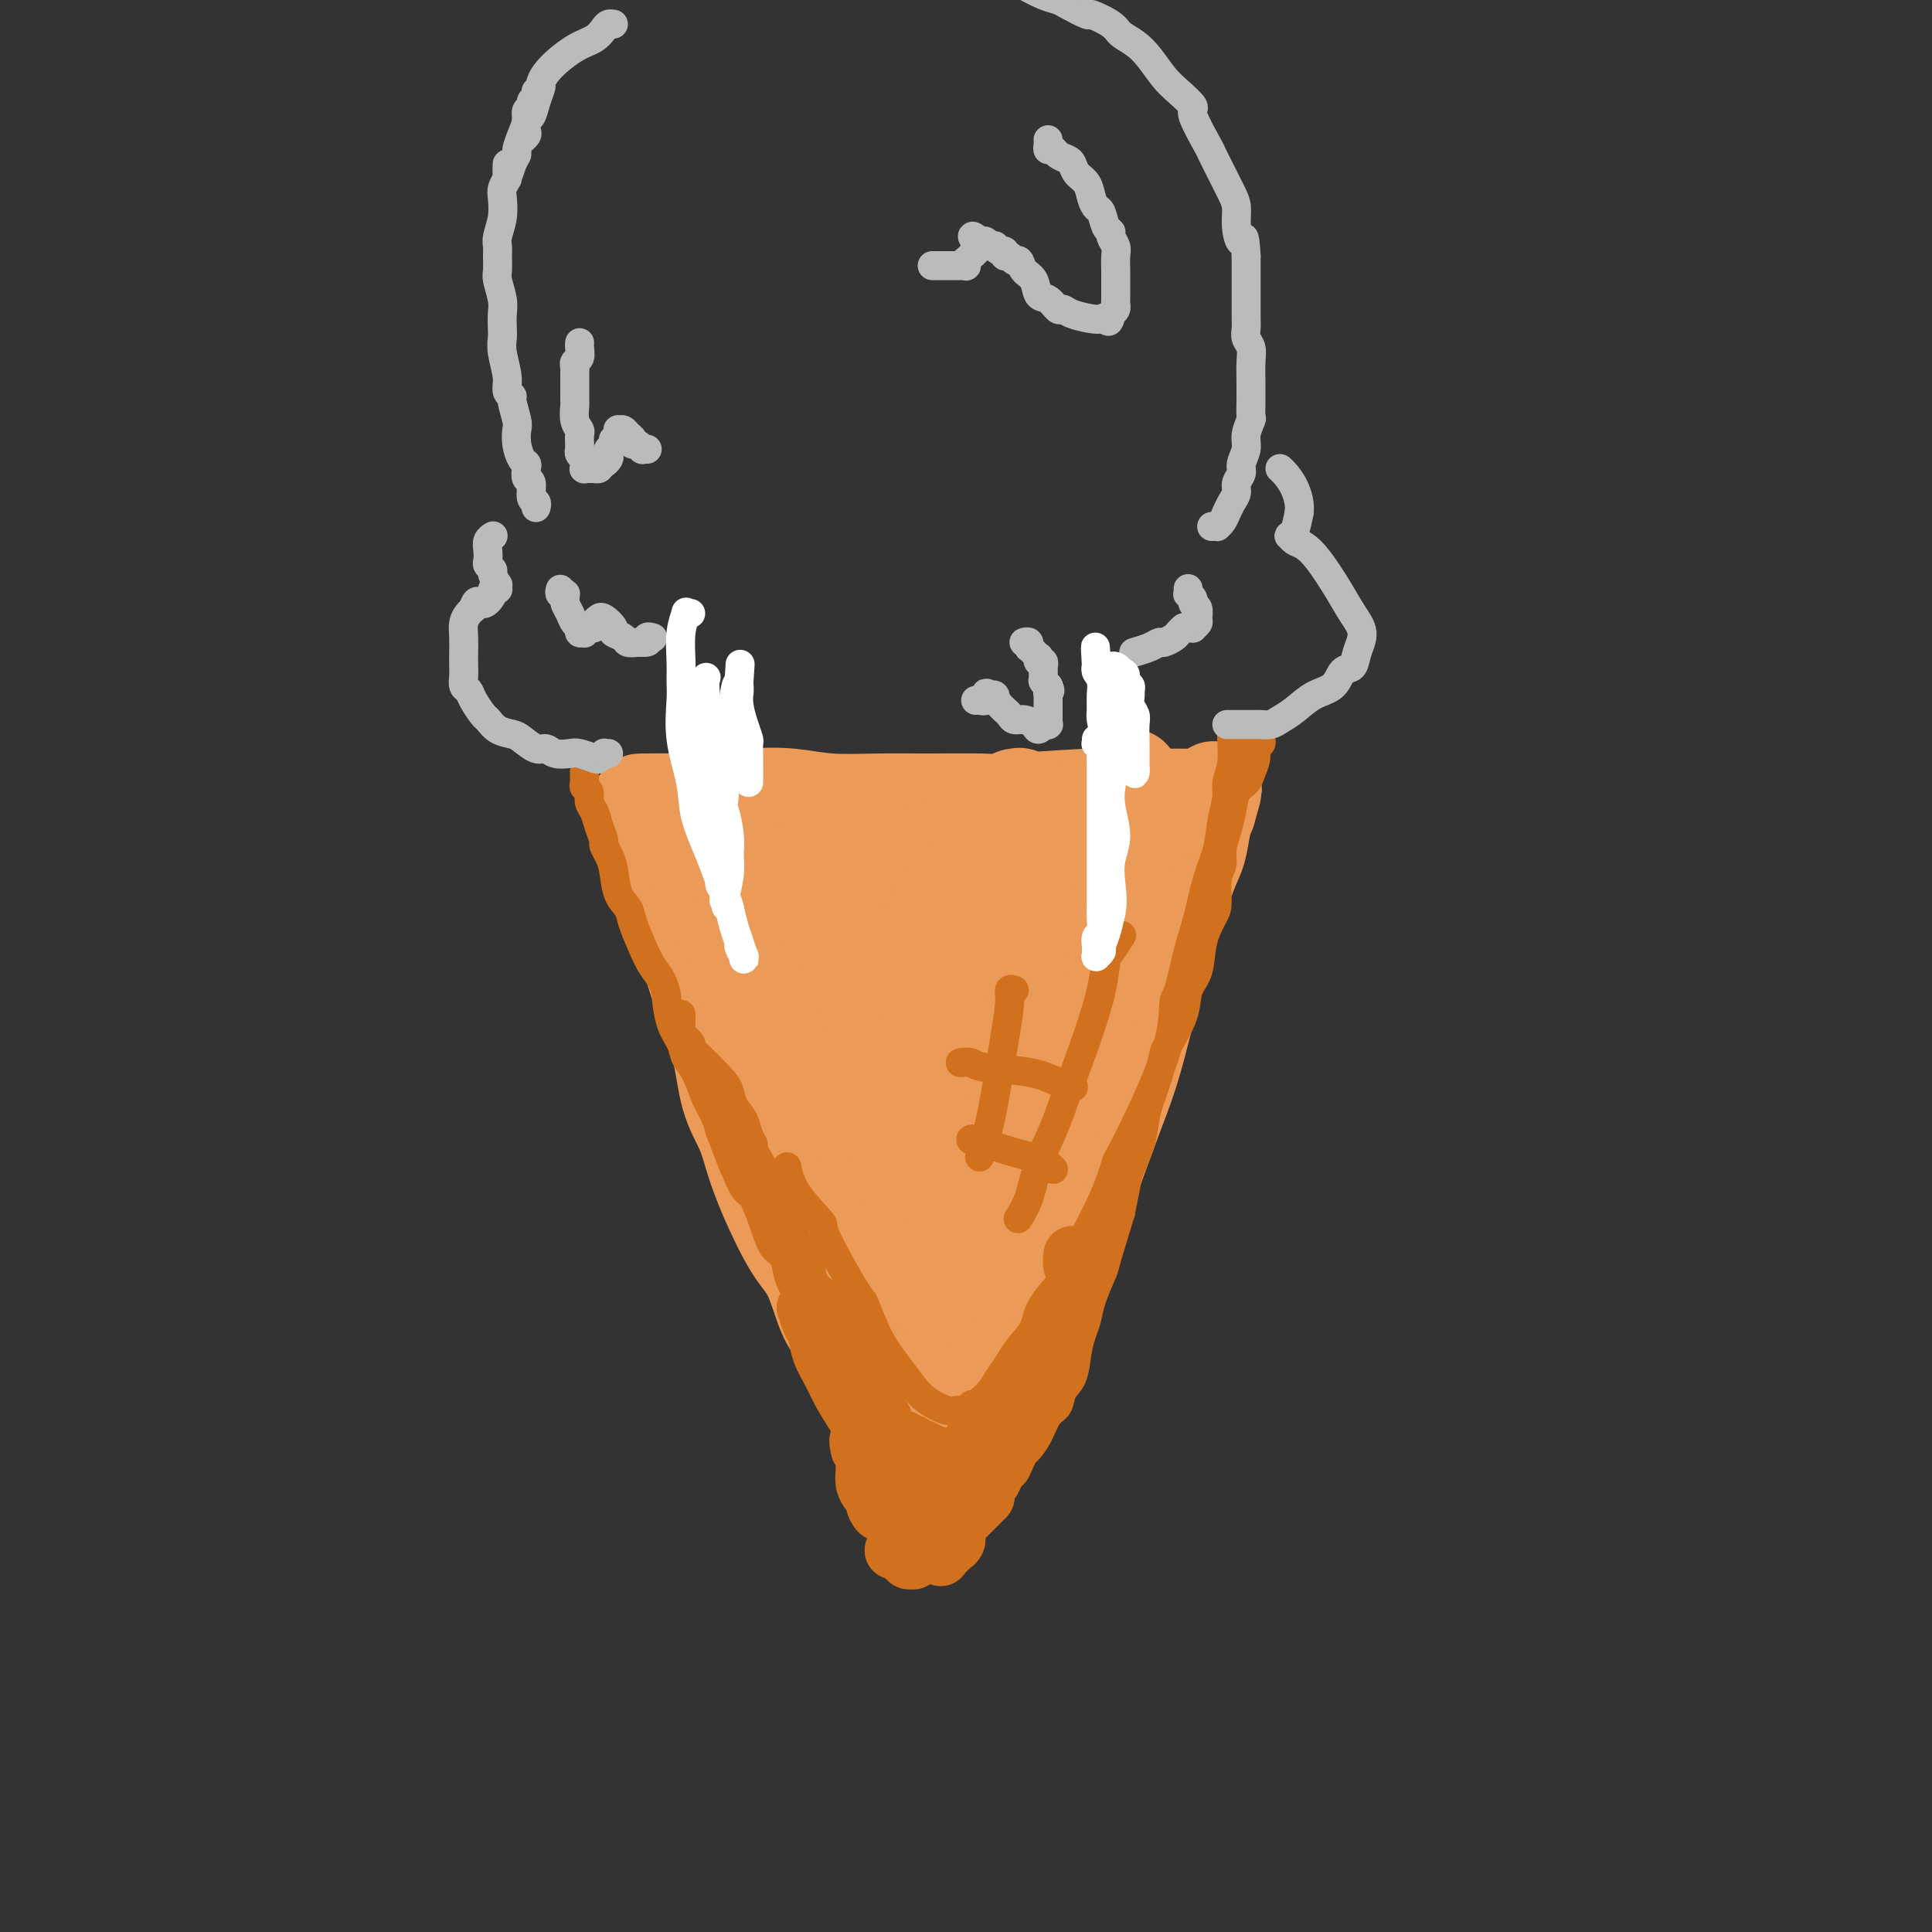 <svg viewBox='0 0 400 400' version='1.1' xmlns='http://www.w3.org/2000/svg' xmlns:xlink='http://www.w3.org/1999/xlink'><rect x="0" y="0" width="400" height="400" fill="#333333" stroke="none"/><g fill='none' stroke='rgb(236,154,87)' stroke-width='20' stroke-linecap='round' stroke-linejoin='round'><path d='M132,168c-0.068,0.070 -0.135,0.140 0,0c0.135,-0.140 0.474,-0.490 1,0c0.526,0.490 1.240,1.818 2,3c0.760,1.182 1.568,2.217 2,3c0.432,0.783 0.489,1.315 1,3c0.511,1.685 1.478,4.522 2,7c0.522,2.478 0.600,4.597 1,7c0.400,2.403 1.122,5.089 2,8c0.878,2.911 1.911,6.047 3,9c1.089,2.953 2.232,5.723 3,9c0.768,3.277 1.160,7.062 2,10c0.840,2.938 2.129,5.030 3,7c0.871,1.970 1.324,3.819 2,6c0.676,2.181 1.573,4.696 3,8c1.427,3.304 3.383,7.398 5,10c1.617,2.602 2.894,3.712 4,6c1.106,2.288 2.040,5.755 3,8c0.960,2.245 1.946,3.270 3,5c1.054,1.730 2.177,4.165 3,6c0.823,1.835 1.348,3.069 2,4c0.652,0.931 1.432,1.559 2,2c0.568,0.441 0.926,0.696 1,1c0.074,0.304 -0.134,0.659 0,1c0.134,0.341 0.609,0.669 1,1c0.391,0.331 0.697,0.666 1,1c0.303,0.334 0.602,0.667 1,1c0.398,0.333 0.894,0.667 1,1c0.106,0.333 -0.178,0.667 0,1c0.178,0.333 0.817,0.667 1,1c0.183,0.333 -0.091,0.667 0,1c0.091,0.333 0.545,0.667 1,1'/><path d='M188,299c4.520,8.067 1.320,2.735 0,1c-1.320,-1.735 -0.761,0.128 0,1c0.761,0.872 1.723,0.755 2,1c0.277,0.245 -0.132,0.854 0,1c0.132,0.146 0.805,-0.171 1,0c0.195,0.171 -0.087,0.830 0,1c0.087,0.170 0.544,-0.149 1,0c0.456,0.149 0.910,0.767 1,1c0.090,0.233 -0.184,0.080 0,0c0.184,-0.080 0.827,-0.088 1,0c0.173,0.088 -0.125,0.272 0,0c0.125,-0.272 0.672,-1.000 1,-1c0.328,0.000 0.437,0.730 2,-1c1.563,-1.730 4.581,-5.919 6,-8c1.419,-2.081 1.239,-2.055 2,-3c0.761,-0.945 2.463,-2.862 4,-6c1.537,-3.138 2.910,-7.499 4,-10c1.090,-2.501 1.897,-3.144 3,-5c1.103,-1.856 2.501,-4.925 4,-9c1.499,-4.075 3.100,-9.155 4,-12c0.900,-2.845 1.097,-3.454 2,-6c0.903,-2.546 2.510,-7.030 4,-11c1.490,-3.970 2.864,-7.426 4,-11c1.136,-3.574 2.034,-7.266 3,-11c0.966,-3.734 1.999,-7.511 3,-11c1.001,-3.489 1.970,-6.692 3,-10c1.030,-3.308 2.121,-6.722 3,-9c0.879,-2.278 1.544,-3.421 2,-5c0.456,-1.579 0.702,-3.594 1,-5c0.298,-1.406 0.649,-2.203 1,-3'/><path d='M250,168c2.474,-8.521 0.660,-2.823 0,-1c-0.660,1.823 -0.164,-0.230 0,-1c0.164,-0.770 -0.002,-0.259 0,0c0.002,0.259 0.172,0.266 0,0c-0.172,-0.266 -0.684,-0.803 -1,-1c-0.316,-0.197 -0.434,-0.052 -1,0c-0.566,0.052 -1.581,0.013 -3,0c-1.419,-0.013 -3.242,0.000 -4,0c-0.758,-0.000 -0.450,-0.014 -2,0c-1.550,0.014 -4.957,0.056 -7,0c-2.043,-0.056 -2.723,-0.212 -7,0c-4.277,0.212 -12.151,0.790 -16,1c-3.849,0.210 -3.674,0.053 -6,0c-2.326,-0.053 -7.152,-0.001 -11,0c-3.848,0.001 -6.716,-0.048 -10,0c-3.284,0.048 -6.982,0.195 -10,0c-3.018,-0.195 -5.354,-0.732 -8,-1c-2.646,-0.268 -5.602,-0.268 -7,0c-1.398,0.268 -1.239,0.804 -2,1c-0.761,0.196 -2.443,0.053 -4,0c-1.557,-0.053 -2.991,-0.014 -4,0c-1.009,0.014 -1.595,0.004 -2,0c-0.405,-0.004 -0.630,-0.001 -1,0c-0.370,0.001 -0.887,0.000 -1,0c-0.113,-0.000 0.176,-0.000 0,0c-0.176,0.000 -0.817,0.000 -1,0c-0.183,-0.000 0.090,-0.000 0,0c-0.090,0.000 -0.545,0.000 -1,0'/><path d='M141,166c-16.710,0.110 -4.483,-0.116 0,0c4.483,0.116 1.224,0.575 0,1c-1.224,0.425 -0.411,0.817 0,2c0.411,1.183 0.420,3.158 1,5c0.580,1.842 1.731,3.553 3,6c1.269,2.447 2.656,5.630 4,9c1.344,3.370 2.643,6.926 4,11c1.357,4.074 2.770,8.666 4,12c1.230,3.334 2.277,5.410 4,9c1.723,3.590 4.123,8.694 5,11c0.877,2.306 0.231,1.815 2,6c1.769,4.185 5.952,13.045 8,17c2.048,3.955 1.960,3.004 3,5c1.040,1.996 3.207,6.940 5,10c1.793,3.060 3.213,4.235 5,7c1.787,2.765 3.942,7.118 5,9c1.058,1.882 1.019,1.293 1,1c-0.019,-0.293 -0.020,-0.289 0,0c0.020,0.289 0.060,0.864 0,1c-0.060,0.136 -0.220,-0.167 0,-1c0.220,-0.833 0.821,-2.197 1,-3c0.179,-0.803 -0.062,-1.044 0,-2c0.062,-0.956 0.428,-2.627 1,-6c0.572,-3.373 1.349,-8.448 2,-13c0.651,-4.552 1.174,-8.582 2,-13c0.826,-4.418 1.953,-9.226 3,-14c1.047,-4.774 2.013,-9.516 3,-13c0.987,-3.484 1.996,-5.710 3,-9c1.004,-3.290 2.002,-7.645 3,-12'/><path d='M213,202c3.423,-14.486 2.481,-8.699 3,-8c0.519,0.699 2.498,-3.688 4,-7c1.502,-3.312 2.529,-5.549 3,-7c0.471,-1.451 0.388,-2.115 1,-4c0.612,-1.885 1.918,-4.990 3,-7c1.082,-2.010 1.940,-2.926 3,-4c1.060,-1.074 2.321,-2.306 3,-3c0.679,-0.694 0.774,-0.852 1,-1c0.226,-0.148 0.581,-0.287 0,1c-0.581,1.287 -2.100,4.002 -3,7c-0.900,2.998 -1.182,6.281 -2,10c-0.818,3.719 -2.173,7.875 -3,12c-0.827,4.125 -1.127,8.220 -2,13c-0.873,4.780 -2.318,10.245 -3,13c-0.682,2.755 -0.602,2.798 -1,5c-0.398,2.202 -1.273,6.561 -2,10c-0.727,3.439 -1.306,5.958 -2,8c-0.694,2.042 -1.502,3.606 -2,5c-0.498,1.394 -0.687,2.618 -1,3c-0.313,0.382 -0.749,-0.078 -1,0c-0.251,0.078 -0.317,0.693 0,0c0.317,-0.693 1.018,-2.695 2,-5c0.982,-2.305 2.244,-4.913 3,-7c0.756,-2.087 1.007,-3.652 2,-7c0.993,-3.348 2.729,-8.478 4,-13c1.271,-4.522 2.077,-8.435 3,-12c0.923,-3.565 1.961,-6.783 3,-10'/><path d='M229,194c3.160,-10.145 3.059,-8.509 3,-9c-0.059,-0.491 -0.075,-3.109 0,-5c0.075,-1.891 0.242,-3.054 0,-4c-0.242,-0.946 -0.894,-1.676 -1,-2c-0.106,-0.324 0.334,-0.243 0,0c-0.334,0.243 -1.443,0.649 -2,1c-0.557,0.351 -0.562,0.647 -1,1c-0.438,0.353 -1.308,0.761 -3,2c-1.692,1.239 -4.204,3.308 -7,5c-2.796,1.692 -5.876,3.008 -9,4c-3.124,0.992 -6.292,1.660 -10,2c-3.708,0.340 -7.955,0.351 -12,0c-4.045,-0.351 -7.889,-1.063 -11,-2c-3.111,-0.937 -5.488,-2.097 -8,-3c-2.512,-0.903 -5.159,-1.548 -7,-2c-1.841,-0.452 -2.875,-0.710 -4,-1c-1.125,-0.290 -2.340,-0.613 -3,-1c-0.660,-0.387 -0.767,-0.837 -1,-1c-0.233,-0.163 -0.594,-0.040 -1,0c-0.406,0.040 -0.858,-0.005 -1,0c-0.142,0.005 0.026,0.060 0,0c-0.026,-0.060 -0.247,-0.234 0,0c0.247,0.234 0.963,0.876 2,2c1.037,1.124 2.395,2.729 4,5c1.605,2.271 3.455,5.209 5,7c1.545,1.791 2.784,2.436 4,5c1.216,2.564 2.408,7.048 4,11c1.592,3.952 3.582,7.372 5,11c1.418,3.628 2.262,7.465 3,11c0.738,3.535 1.369,6.767 2,10'/><path d='M180,241c2.526,8.113 1.842,6.895 2,8c0.158,1.105 1.157,4.534 2,7c0.843,2.466 1.530,3.969 2,5c0.470,1.031 0.722,1.589 1,2c0.278,0.411 0.580,0.674 1,1c0.420,0.326 0.957,0.714 1,1c0.043,0.286 -0.409,0.470 0,0c0.409,-0.470 1.678,-1.594 2,-2c0.322,-0.406 -0.302,-0.094 0,-1c0.302,-0.906 1.532,-3.032 2,-4c0.468,-0.968 0.176,-0.780 1,-2c0.824,-1.220 2.766,-3.849 4,-6c1.234,-2.151 1.760,-3.826 3,-6c1.240,-2.174 3.194,-4.849 4,-6c0.806,-1.151 0.465,-0.780 1,-2c0.535,-1.220 1.947,-4.031 3,-6c1.053,-1.969 1.748,-3.095 2,-4c0.252,-0.905 0.062,-1.591 0,-2c-0.062,-0.409 0.005,-0.543 0,0c-0.005,0.543 -0.081,1.763 0,3c0.081,1.237 0.319,2.491 0,4c-0.319,1.509 -1.195,3.275 -2,6c-0.805,2.725 -1.540,6.411 -2,10c-0.460,3.589 -0.645,7.081 -1,10c-0.355,2.919 -0.881,5.264 -1,7c-0.119,1.736 0.167,2.863 0,4c-0.167,1.137 -0.788,2.282 -1,3c-0.212,0.718 -0.016,1.007 0,1c0.016,-0.007 -0.150,-0.310 0,-1c0.150,-0.690 0.614,-1.769 1,-3c0.386,-1.231 0.693,-2.616 1,-4'/><path d='M206,264c0.714,-2.487 1.498,-5.206 2,-9c0.502,-3.794 0.722,-8.664 1,-14c0.278,-5.336 0.615,-11.139 1,-14c0.385,-2.861 0.817,-2.779 1,-6c0.183,-3.221 0.116,-9.746 0,-15c-0.116,-5.254 -0.280,-9.238 0,-13c0.280,-3.762 1.003,-7.303 1,-10c-0.003,-2.697 -0.732,-4.551 -1,-7c-0.268,-2.449 -0.075,-5.494 0,-7c0.075,-1.506 0.031,-1.472 0,-2c-0.031,-0.528 -0.050,-1.618 0,-2c0.050,-0.382 0.167,-0.057 0,0c-0.167,0.057 -0.618,-0.153 -1,0c-0.382,0.153 -0.694,0.670 -1,1c-0.306,0.330 -0.607,0.473 -3,2c-2.393,1.527 -6.878,4.437 -9,6c-2.122,1.563 -1.882,1.777 -4,2c-2.118,0.223 -6.594,0.455 -10,1c-3.406,0.545 -5.740,1.403 -8,2c-2.260,0.597 -4.444,0.932 -6,1c-1.556,0.068 -2.483,-0.130 -3,0c-0.517,0.130 -0.625,0.588 -1,1c-0.375,0.412 -1.016,0.779 -1,1c0.016,0.221 0.689,0.296 1,1c0.311,0.704 0.261,2.037 1,3c0.739,0.963 2.268,1.557 4,3c1.732,1.443 3.669,3.735 5,6c1.331,2.265 2.058,4.504 3,7c0.942,2.496 2.100,5.249 3,8c0.900,2.751 1.543,5.500 2,8c0.457,2.500 0.729,4.750 1,7'/><path d='M184,225c1.614,5.993 1.150,5.977 1,6c-0.150,0.023 0.013,0.086 0,1c-0.013,0.914 -0.201,2.679 0,4c0.201,1.321 0.793,2.199 1,3c0.207,0.801 0.029,1.526 0,2c-0.029,0.474 0.090,0.697 0,1c-0.090,0.303 -0.390,0.686 0,0c0.390,-0.686 1.470,-2.441 2,-4c0.530,-1.559 0.509,-2.921 1,-5c0.491,-2.079 1.495,-4.873 2,-8c0.505,-3.127 0.513,-6.586 1,-10c0.487,-3.414 1.455,-6.782 2,-9c0.545,-2.218 0.668,-3.287 1,-5c0.332,-1.713 0.873,-4.072 1,-6c0.127,-1.928 -0.161,-3.427 0,-5c0.161,-1.573 0.773,-3.222 1,-4c0.227,-0.778 0.071,-0.686 0,-1c-0.071,-0.314 -0.058,-1.033 0,-1c0.058,0.033 0.159,0.818 0,1c-0.159,0.182 -0.579,-0.240 -1,0c-0.421,0.240 -0.844,1.142 -1,2c-0.156,0.858 -0.045,1.674 0,2c0.045,0.326 0.022,0.163 0,0'/></g>
<g fill='none' stroke='rgb(210,113,29)' stroke-width='6' stroke-linecap='round' stroke-linejoin='round'><path d='M121,160c-0.001,-0.120 -0.001,-0.239 0,0c0.001,0.239 0.004,0.837 0,1c-0.004,0.163 -0.016,-0.108 0,0c0.016,0.108 0.060,0.594 0,1c-0.060,0.406 -0.224,0.730 0,1c0.224,0.270 0.834,0.486 1,1c0.166,0.514 -0.114,1.327 0,2c0.114,0.673 0.622,1.205 1,2c0.378,0.795 0.626,1.852 1,3c0.374,1.148 0.873,2.387 1,3c0.127,0.613 -0.117,0.601 0,1c0.117,0.399 0.594,1.210 1,2c0.406,0.790 0.742,1.558 1,3c0.258,1.442 0.439,3.558 1,5c0.561,1.442 1.502,2.209 2,3c0.498,0.791 0.554,1.607 1,3c0.446,1.393 1.282,3.364 2,5c0.718,1.636 1.319,2.937 2,4c0.681,1.063 1.443,1.887 2,3c0.557,1.113 0.908,2.514 1,3c0.092,0.486 -0.074,0.057 0,1c0.074,0.943 0.390,3.259 1,5c0.610,1.741 1.515,2.906 2,4c0.485,1.094 0.550,2.116 1,3c0.450,0.884 1.286,1.629 2,3c0.714,1.371 1.308,3.369 2,5c0.692,1.631 1.484,2.895 2,4c0.516,1.105 0.758,2.053 1,3'/><path d='M149,234c4.693,12.326 2.426,6.140 2,5c-0.426,-1.140 0.988,2.766 2,5c1.012,2.234 1.623,2.796 2,3c0.377,0.204 0.521,0.050 1,1c0.479,0.950 1.293,3.005 2,5c0.707,1.995 1.307,3.930 2,5c0.693,1.070 1.477,1.273 2,2c0.523,0.727 0.784,1.976 1,3c0.216,1.024 0.388,1.823 1,3c0.612,1.177 1.665,2.732 2,4c0.335,1.268 -0.047,2.247 0,3c0.047,0.753 0.523,1.278 1,2c0.477,0.722 0.954,1.640 1,2c0.046,0.360 -0.338,0.161 0,1c0.338,0.839 1.400,2.714 2,4c0.600,1.286 0.738,1.983 1,3c0.262,1.017 0.648,2.355 1,3c0.352,0.645 0.672,0.597 1,1c0.328,0.403 0.665,1.259 1,2c0.335,0.741 0.668,1.368 1,2c0.332,0.632 0.662,1.267 1,2c0.338,0.733 0.683,1.562 1,2c0.317,0.438 0.606,0.486 1,1c0.394,0.514 0.894,1.496 1,2c0.106,0.504 -0.182,0.531 0,1c0.182,0.469 0.833,1.380 1,2c0.167,0.620 -0.148,0.951 0,1c0.148,0.049 0.761,-0.183 1,0c0.239,0.183 0.103,0.780 0,1c-0.103,0.220 -0.172,0.063 0,0c0.172,-0.063 0.586,-0.031 1,0'/><path d='M182,305c5.121,11.210 1.425,3.736 0,1c-1.425,-2.736 -0.578,-0.733 0,0c0.578,0.733 0.887,0.196 1,0c0.113,-0.196 0.030,-0.053 0,0c-0.030,0.053 -0.009,0.015 0,0c0.009,-0.015 0.004,-0.008 0,0'/><path d='M261,153c0.120,0.349 0.240,0.699 0,1c-0.240,0.301 -0.842,0.554 -1,1c-0.158,0.446 0.126,1.084 0,2c-0.126,0.916 -0.663,2.110 -1,3c-0.337,0.890 -0.472,1.477 -1,2c-0.528,0.523 -1.447,0.983 -2,2c-0.553,1.017 -0.741,2.591 -1,4c-0.259,1.409 -0.591,2.653 -1,4c-0.409,1.347 -0.896,2.795 -1,4c-0.104,1.205 0.175,2.165 0,3c-0.175,0.835 -0.805,1.546 -1,3c-0.195,1.454 0.046,3.651 0,5c-0.046,1.349 -0.377,1.849 -1,3c-0.623,1.151 -1.536,2.953 -2,5c-0.464,2.047 -0.478,4.339 -1,6c-0.522,1.661 -1.554,2.689 -2,4c-0.446,1.311 -0.308,2.903 -1,5c-0.692,2.097 -2.213,4.699 -3,6c-0.787,1.301 -0.840,1.302 -1,2c-0.160,0.698 -0.428,2.094 -1,4c-0.572,1.906 -1.449,4.322 -2,6c-0.551,1.678 -0.778,2.618 -1,4c-0.222,1.382 -0.441,3.205 -1,5c-0.559,1.795 -1.458,3.560 -2,5c-0.542,1.440 -0.726,2.554 -1,4c-0.274,1.446 -0.637,3.223 -1,5'/><path d='M232,251c-4.887,16.308 -2.605,8.077 -2,6c0.605,-2.077 -0.468,1.998 -1,4c-0.532,2.002 -0.524,1.930 -1,3c-0.476,1.070 -1.436,3.280 -2,5c-0.564,1.720 -0.733,2.949 -1,4c-0.267,1.051 -0.634,1.924 -1,3c-0.366,1.076 -0.731,2.355 -1,4c-0.269,1.645 -0.442,3.654 -1,5c-0.558,1.346 -1.501,2.028 -2,3c-0.499,0.972 -0.553,2.235 -1,3c-0.447,0.765 -1.285,1.034 -2,2c-0.715,0.966 -1.305,2.630 -2,4c-0.695,1.370 -1.496,2.446 -2,3c-0.504,0.554 -0.713,0.586 -1,1c-0.287,0.414 -0.654,1.210 -1,2c-0.346,0.790 -0.671,1.574 -1,2c-0.329,0.426 -0.661,0.495 -1,1c-0.339,0.505 -0.683,1.445 -1,2c-0.317,0.555 -0.606,0.723 -1,1c-0.394,0.277 -0.894,0.662 -1,1c-0.106,0.338 0.182,0.630 0,1c-0.182,0.370 -0.832,0.817 -1,1c-0.168,0.183 0.147,0.102 0,0c-0.147,-0.102 -0.757,-0.223 -1,0c-0.243,0.223 -0.118,0.792 0,1c0.118,0.208 0.228,0.056 0,0c-0.228,-0.056 -0.793,-0.015 -1,0c-0.207,0.015 -0.055,0.004 0,0c0.055,-0.004 0.015,-0.001 0,0c-0.015,0.001 -0.004,0.000 0,0c0.004,-0.000 0.002,-0.000 0,0'/><path d='M203,313c-3.167,4.347 -1.584,1.214 -1,0c0.584,-1.214 0.170,-0.508 0,0c-0.170,0.508 -0.097,0.816 0,1c0.097,0.184 0.218,0.242 0,0c-0.218,-0.242 -0.777,-0.783 -1,-1c-0.223,-0.217 -0.112,-0.108 0,0'/><path d='M184,313c0.002,-0.112 0.004,-0.223 0,0c-0.004,0.223 -0.013,0.782 0,1c0.013,0.218 0.048,0.096 0,0c-0.048,-0.096 -0.181,-0.166 0,0c0.181,0.166 0.675,0.567 1,1c0.325,0.433 0.483,0.897 1,1c0.517,0.103 1.395,-0.154 2,0c0.605,0.154 0.936,0.721 1,1c0.064,0.279 -0.141,0.270 0,0c0.141,-0.270 0.626,-0.803 1,-1c0.374,-0.197 0.636,-0.060 1,0c0.364,0.060 0.830,0.044 1,0c0.170,-0.044 0.046,-0.115 0,0c-0.046,0.115 -0.012,0.416 0,0c0.012,-0.416 0.004,-1.547 0,-2c-0.004,-0.453 -0.002,-0.226 0,0'/><path d='M255,151c-0.002,-0.116 -0.005,-0.232 0,0c0.005,0.232 0.016,0.812 0,1c-0.016,0.188 -0.060,-0.016 0,1c0.060,1.016 0.224,3.254 0,5c-0.224,1.746 -0.837,3.002 -1,4c-0.163,0.998 0.122,1.739 0,3c-0.122,1.261 -0.651,3.043 -1,5c-0.349,1.957 -0.517,4.091 -1,6c-0.483,1.909 -1.282,3.595 -2,6c-0.718,2.405 -1.355,5.530 -2,8c-0.645,2.470 -1.298,4.285 -2,7c-0.702,2.715 -1.455,6.330 -2,8c-0.545,1.670 -0.883,1.394 -1,3c-0.117,1.606 -0.012,5.093 -2,11c-1.988,5.907 -6.069,14.233 -8,18c-1.931,3.767 -1.712,2.975 -2,4c-0.288,1.025 -1.084,3.866 -3,8c-1.916,4.134 -4.954,9.562 -6,12c-1.046,2.438 -0.100,1.888 -1,3c-0.900,1.112 -3.644,3.886 -5,6c-1.356,2.114 -1.322,3.567 -2,5c-0.678,1.433 -2.068,2.845 -3,4c-0.932,1.155 -1.404,2.052 -2,3c-0.596,0.948 -1.314,1.948 -2,3c-0.686,1.052 -1.339,2.158 -2,3c-0.661,0.842 -1.331,1.421 -2,2'/><path d='M203,290c-3.255,4.188 -2.392,1.658 -2,1c0.392,-0.658 0.313,0.555 0,1c-0.313,0.445 -0.858,0.121 -1,0c-0.142,-0.121 0.121,-0.038 0,0c-0.121,0.038 -0.626,0.030 -1,0c-0.374,-0.030 -0.616,-0.082 -1,0c-0.384,0.082 -0.910,0.297 -2,0c-1.090,-0.297 -2.744,-1.107 -4,-2c-1.256,-0.893 -2.114,-1.868 -3,-3c-0.886,-1.132 -1.801,-2.420 -3,-4c-1.199,-1.580 -2.681,-3.452 -4,-6c-1.319,-2.548 -2.475,-5.772 -3,-7c-0.525,-1.228 -0.417,-0.459 -2,-3c-1.583,-2.541 -4.855,-8.391 -6,-11c-1.145,-2.609 -0.163,-1.978 -1,-3c-0.837,-1.022 -3.495,-3.698 -5,-6c-1.505,-2.302 -1.859,-4.229 -2,-5c-0.141,-0.771 -0.071,-0.385 0,0'/><path d='M141,210c-0.006,-0.014 -0.012,-0.029 0,0c0.012,0.029 0.041,0.101 0,1c-0.041,0.899 -0.151,2.625 0,4c0.151,1.375 0.565,2.399 1,3c0.435,0.601 0.893,0.779 1,1c0.107,0.221 -0.137,0.485 0,1c0.137,0.515 0.655,1.282 1,2c0.345,0.718 0.516,1.386 1,2c0.484,0.614 1.279,1.173 2,2c0.721,0.827 1.367,1.920 2,3c0.633,1.080 1.253,2.146 2,3c0.747,0.854 1.620,1.495 2,2c0.380,0.505 0.265,0.873 1,2c0.735,1.127 2.320,3.013 3,4c0.680,0.987 0.456,1.074 1,2c0.544,0.926 1.857,2.692 3,4c1.143,1.308 2.115,2.160 3,3c0.885,0.840 1.681,1.669 2,2c0.319,0.331 0.159,0.166 0,0'/><path d='M142,215c-0.112,-0.082 -0.223,-0.163 0,0c0.223,0.163 0.781,0.571 1,1c0.219,0.429 0.099,0.880 0,1c-0.099,0.120 -0.177,-0.092 1,1c1.177,1.092 3.610,3.489 5,5c1.390,1.511 1.736,2.135 2,3c0.264,0.865 0.447,1.969 1,3c0.553,1.031 1.476,1.988 2,3c0.524,1.012 0.650,2.080 1,3c0.350,0.920 0.923,1.692 1,2c0.077,0.308 -0.341,0.152 0,1c0.341,0.848 1.442,2.702 2,4c0.558,1.298 0.573,2.042 1,3c0.427,0.958 1.267,2.130 2,3c0.733,0.870 1.358,1.436 2,3c0.642,1.564 1.299,4.125 2,6c0.701,1.875 1.444,3.065 2,4c0.556,0.935 0.923,1.614 1,2c0.077,0.386 -0.138,0.480 0,1c0.138,0.520 0.628,1.468 1,2c0.372,0.532 0.625,0.649 1,1c0.375,0.351 0.871,0.937 1,1c0.129,0.063 -0.110,-0.395 0,0c0.110,0.395 0.568,1.645 1,2c0.432,0.355 0.838,-0.184 1,0c0.162,0.184 0.081,1.092 0,2'/><path d='M173,272c3.565,7.277 1.476,2.471 1,1c-0.476,-1.471 0.661,0.394 1,1c0.339,0.606 -0.119,-0.048 0,0c0.119,0.048 0.817,0.797 1,1c0.183,0.203 -0.147,-0.142 0,0c0.147,0.142 0.772,0.770 1,1c0.228,0.230 0.058,0.060 0,0c-0.058,-0.060 -0.004,-0.012 0,0c0.004,0.012 -0.040,-0.014 0,0c0.040,0.014 0.166,0.068 0,0c-0.166,-0.068 -0.622,-0.256 -1,-1c-0.378,-0.744 -0.676,-2.042 -1,-3c-0.324,-0.958 -0.675,-1.576 -1,-2c-0.325,-0.424 -0.626,-0.652 -1,-1c-0.374,-0.348 -0.821,-0.814 -1,-1c-0.179,-0.186 -0.089,-0.093 0,0'/></g>
<g fill='none' stroke='rgb(210,113,29)' stroke-width='12' stroke-linecap='round' stroke-linejoin='round'><path d='M222,260c0.028,-0.170 0.056,-0.340 0,0c-0.056,0.340 -0.196,1.189 0,2c0.196,0.811 0.729,1.583 1,2c0.271,0.417 0.279,0.479 0,1c-0.279,0.521 -0.844,1.501 -1,2c-0.156,0.499 0.099,0.517 0,1c-0.099,0.483 -0.551,1.433 -1,2c-0.449,0.567 -0.893,0.753 -1,1c-0.107,0.247 0.125,0.556 0,1c-0.125,0.444 -0.607,1.022 -1,2c-0.393,0.978 -0.698,2.356 -1,3c-0.302,0.644 -0.602,0.554 -1,1c-0.398,0.446 -0.894,1.429 -1,2c-0.106,0.571 0.178,0.730 0,1c-0.178,0.270 -0.817,0.650 -1,1c-0.183,0.350 0.092,0.670 0,1c-0.092,0.330 -0.550,0.670 -1,1c-0.450,0.330 -0.891,0.651 -1,1c-0.109,0.349 0.115,0.727 0,1c-0.115,0.273 -0.570,0.440 -1,1c-0.430,0.560 -0.836,1.512 -1,2c-0.164,0.488 -0.085,0.512 0,1c0.085,0.488 0.177,1.439 0,2c-0.177,0.561 -0.622,0.732 -1,1c-0.378,0.268 -0.689,0.634 -1,1'/><path d='M209,294c-2.057,3.896 -1.199,1.635 -1,1c0.199,-0.635 -0.261,0.356 -1,1c-0.739,0.644 -1.756,0.942 -2,1c-0.244,0.058 0.285,-0.125 0,0c-0.285,0.125 -1.386,0.558 -2,1c-0.614,0.442 -0.742,0.893 -1,1c-0.258,0.107 -0.646,-0.130 -1,0c-0.354,0.130 -0.673,0.627 -1,1c-0.327,0.373 -0.661,0.622 -1,1c-0.339,0.378 -0.682,0.886 -1,1c-0.318,0.114 -0.611,-0.167 -1,0c-0.389,0.167 -0.874,0.780 -1,1c-0.126,0.220 0.106,0.045 0,0c-0.106,-0.045 -0.550,0.040 -1,0c-0.450,-0.040 -0.907,-0.206 -1,0c-0.093,0.206 0.179,0.783 0,1c-0.179,0.217 -0.807,0.073 -1,0c-0.193,-0.073 0.051,-0.075 0,0c-0.051,0.075 -0.397,0.228 -1,0c-0.603,-0.228 -1.463,-0.838 -2,-1c-0.537,-0.162 -0.752,0.124 -1,0c-0.248,-0.124 -0.530,-0.657 -1,-1c-0.470,-0.343 -1.127,-0.496 -2,-1c-0.873,-0.504 -1.963,-1.359 -3,-2c-1.037,-0.641 -2.022,-1.069 -3,-2c-0.978,-0.931 -1.950,-2.364 -3,-4c-1.050,-1.636 -2.179,-3.474 -3,-5c-0.821,-1.526 -1.333,-2.739 -2,-4c-0.667,-1.261 -1.487,-2.570 -2,-4c-0.513,-1.430 -0.718,-2.980 -1,-4c-0.282,-1.020 -0.641,-1.510 -1,-2'/><path d='M168,274c-1.388,-3.101 -0.359,-1.354 0,-1c0.359,0.354 0.048,-0.685 0,-1c-0.048,-0.315 0.168,0.095 0,0c-0.168,-0.095 -0.721,-0.696 -1,-1c-0.279,-0.304 -0.284,-0.309 0,0c0.284,0.309 0.856,0.934 1,1c0.144,0.066 -0.138,-0.428 0,0c0.138,0.428 0.698,1.779 1,3c0.302,1.221 0.345,2.311 1,3c0.655,0.689 1.921,0.976 3,2c1.079,1.024 1.972,2.784 3,4c1.028,1.216 2.191,1.887 3,3c0.809,1.113 1.263,2.666 2,4c0.737,1.334 1.757,2.447 2,3c0.243,0.553 -0.289,0.544 0,1c0.289,0.456 1.401,1.376 2,2c0.599,0.624 0.686,0.951 1,1c0.314,0.049 0.854,-0.179 1,0c0.146,0.179 -0.101,0.766 0,1c0.101,0.234 0.552,0.115 1,0c0.448,-0.115 0.893,-0.227 1,0c0.107,0.227 -0.125,0.792 0,1c0.125,0.208 0.607,0.059 1,0c0.393,-0.059 0.696,-0.030 1,0'/><path d='M191,300c0.863,0.403 0.020,-0.089 0,0c-0.020,0.089 0.783,0.760 1,1c0.217,0.240 -0.152,0.050 0,0c0.152,-0.050 0.825,0.039 1,0c0.175,-0.039 -0.150,-0.208 0,0c0.150,0.208 0.773,0.791 1,1c0.227,0.209 0.058,0.045 0,0c-0.058,-0.045 -0.006,0.031 0,0c0.006,-0.031 -0.036,-0.167 0,0c0.036,0.167 0.149,0.637 0,1c-0.149,0.363 -0.562,0.619 -1,1c-0.438,0.381 -0.902,0.886 -1,1c-0.098,0.114 0.170,-0.161 0,0c-0.170,0.161 -0.778,0.760 -1,1c-0.222,0.240 -0.060,0.121 0,0c0.060,-0.121 0.016,-0.242 0,0c-0.016,0.242 -0.005,0.849 0,1c0.005,0.151 0.004,-0.152 0,0c-0.004,0.152 -0.012,0.759 0,1c0.012,0.241 0.045,0.116 0,0c-0.045,-0.116 -0.166,-0.223 0,0c0.166,0.223 0.621,0.775 1,1c0.379,0.225 0.683,0.124 1,0c0.317,-0.124 0.649,-0.271 1,0c0.351,0.271 0.723,0.959 1,1c0.277,0.041 0.459,-0.566 1,-1c0.541,-0.434 1.440,-0.695 2,-1c0.560,-0.305 0.780,-0.652 1,-1'/><path d='M199,307c1.415,-0.397 0.954,-0.891 1,-1c0.046,-0.109 0.601,0.166 1,0c0.399,-0.166 0.644,-0.774 1,-1c0.356,-0.226 0.824,-0.072 1,0c0.176,0.072 0.059,0.061 0,0c-0.059,-0.061 -0.061,-0.171 0,0c0.061,0.171 0.187,0.623 0,1c-0.187,0.377 -0.685,0.678 -1,1c-0.315,0.322 -0.447,0.663 -1,1c-0.553,0.337 -1.527,0.668 -2,1c-0.473,0.332 -0.445,0.663 -1,1c-0.555,0.337 -1.693,0.679 -3,1c-1.307,0.321 -2.784,0.622 -4,1c-1.216,0.378 -2.172,0.833 -3,1c-0.828,0.167 -1.528,0.044 -2,0c-0.472,-0.044 -0.718,-0.010 -1,0c-0.282,0.010 -0.601,-0.004 -1,0c-0.399,0.004 -0.877,0.026 -1,0c-0.123,-0.026 0.108,-0.100 0,0c-0.108,0.100 -0.554,0.375 -1,0c-0.446,-0.375 -0.890,-1.400 -1,-2c-0.110,-0.600 0.114,-0.775 0,-1c-0.114,-0.225 -0.566,-0.502 -1,-1c-0.434,-0.498 -0.851,-1.219 -1,-2c-0.149,-0.781 -0.030,-1.622 0,-2c0.030,-0.378 -0.030,-0.294 0,-1c0.030,-0.706 0.152,-2.202 0,-3c-0.152,-0.798 -0.576,-0.899 -1,-1'/><path d='M178,300c-0.619,-2.371 -0.166,-1.799 0,-2c0.166,-0.201 0.046,-1.177 0,-2c-0.046,-0.823 -0.016,-1.495 0,-3c0.016,-1.505 0.019,-3.843 0,-5c-0.019,-1.157 -0.062,-1.133 0,-1c0.062,0.133 0.227,0.375 0,0c-0.227,-0.375 -0.845,-1.369 -1,-2c-0.155,-0.631 0.154,-0.901 0,-1c-0.154,-0.099 -0.772,-0.027 -1,0c-0.228,0.027 -0.065,0.008 0,0c0.065,-0.008 0.033,-0.004 0,0'/><path d='M198,309c0.009,0.024 0.017,0.048 0,0c-0.017,-0.048 -0.061,-0.168 0,0c0.061,0.168 0.227,0.623 0,1c-0.227,0.377 -0.845,0.674 -1,1c-0.155,0.326 0.155,0.680 0,1c-0.155,0.320 -0.774,0.607 -1,1c-0.226,0.393 -0.061,0.894 0,1c0.061,0.106 0.016,-0.183 0,0c-0.016,0.183 -0.004,0.837 0,1c0.004,0.163 0.001,-0.167 0,0c-0.001,0.167 -0.000,0.830 0,1c0.000,0.170 -0.000,-0.151 0,0c0.000,0.151 0.001,0.776 0,1c-0.001,0.224 -0.004,0.046 0,0c0.004,-0.046 0.015,0.039 0,0c-0.015,-0.039 -0.057,-0.204 0,0c0.057,0.204 0.211,0.775 0,1c-0.211,0.225 -0.789,0.102 -1,0c-0.211,-0.102 -0.057,-0.185 0,0c0.057,0.185 0.015,0.638 0,1c-0.015,0.362 -0.004,0.633 0,1c0.004,0.367 0.001,0.830 0,1c-0.001,0.170 -0.000,0.049 0,0c0.000,-0.049 0.000,-0.024 0,0'/><path d='M195,321c-0.467,2.086 -0.135,1.301 0,1c0.135,-0.301 0.074,-0.119 0,0c-0.074,0.119 -0.159,0.173 0,0c0.159,-0.173 0.564,-0.574 1,-1c0.436,-0.426 0.904,-0.877 1,-1c0.096,-0.123 -0.182,0.083 0,0c0.182,-0.083 0.822,-0.456 1,-1c0.178,-0.544 -0.107,-1.259 0,-2c0.107,-0.741 0.606,-1.508 1,-2c0.394,-0.492 0.684,-0.710 1,-1c0.316,-0.290 0.659,-0.652 1,-1c0.341,-0.348 0.680,-0.682 1,-1c0.320,-0.318 0.622,-0.621 1,-1c0.378,-0.379 0.833,-0.833 1,-1c0.167,-0.167 0.048,-0.048 0,0c-0.048,0.048 -0.024,0.024 0,0'/><path d='M185,321c0.414,-0.008 0.828,-0.016 1,0c0.172,0.016 0.102,0.057 0,0c-0.102,-0.057 -0.237,-0.213 0,0c0.237,0.213 0.847,0.793 1,1c0.153,0.207 -0.151,0.041 0,0c0.151,-0.041 0.759,0.043 1,0c0.241,-0.043 0.117,-0.212 0,0c-0.117,0.212 -0.228,0.805 0,1c0.228,0.195 0.794,-0.007 1,0c0.206,0.007 0.051,0.224 0,0c-0.051,-0.224 0.000,-0.890 0,-1c-0.000,-0.110 -0.052,0.335 0,0c0.052,-0.335 0.207,-1.451 0,-2c-0.207,-0.549 -0.777,-0.532 -1,-1c-0.223,-0.468 -0.098,-1.420 0,-2c0.098,-0.580 0.171,-0.789 0,-1c-0.171,-0.211 -0.586,-0.426 -1,-1c-0.414,-0.574 -0.828,-1.508 -1,-2c-0.172,-0.492 -0.101,-0.541 0,-1c0.101,-0.459 0.233,-1.329 0,-2c-0.233,-0.671 -0.832,-1.142 -1,-2c-0.168,-0.858 0.095,-2.102 0,-3c-0.095,-0.898 -0.547,-1.449 -1,-2'/><path d='M184,303c-0.553,-2.222 0.063,-1.277 0,-1c-0.063,0.277 -0.806,-0.115 -1,-1c-0.194,-0.885 0.159,-2.264 0,-3c-0.159,-0.736 -0.831,-0.831 -1,-1c-0.169,-0.169 0.165,-0.414 0,-1c-0.165,-0.586 -0.829,-1.515 -1,-2c-0.171,-0.485 0.150,-0.526 0,-1c-0.150,-0.474 -0.770,-1.381 -1,-2c-0.230,-0.619 -0.068,-0.951 0,-1c0.068,-0.049 0.043,0.183 0,0c-0.043,-0.183 -0.103,-0.781 0,-1c0.103,-0.219 0.368,-0.059 0,0c-0.368,0.059 -1.368,0.016 -2,0c-0.632,-0.016 -0.895,-0.005 -1,0c-0.105,0.005 -0.053,0.002 0,0'/></g>
<g fill='none' stroke='rgb(210,113,29)' stroke-width='6' stroke-linecap='round' stroke-linejoin='round'><path d='M232,194c0.200,-0.311 0.399,-0.623 0,0c-0.399,0.623 -1.398,2.180 -2,3c-0.602,0.820 -0.807,0.902 -1,2c-0.193,1.098 -0.373,3.211 -1,6c-0.627,2.789 -1.701,6.255 -3,10c-1.299,3.745 -2.825,7.771 -4,11c-1.175,3.229 -2.000,5.661 -3,8c-1.000,2.339 -2.175,4.586 -3,7c-0.825,2.414 -1.299,4.996 -2,7c-0.701,2.004 -1.629,3.430 -2,4c-0.371,0.570 -0.186,0.285 0,0'/><path d='M210,205c-0.448,-0.156 -0.896,-0.312 -1,0c-0.104,0.312 0.136,1.093 0,3c-0.136,1.907 -0.650,4.939 -1,7c-0.350,2.061 -0.537,3.150 -1,6c-0.463,2.850 -1.202,7.460 -2,11c-0.798,3.540 -1.657,6.012 -2,7c-0.343,0.988 -0.172,0.494 0,0'/><path d='M222,225c0.225,0.059 0.451,0.117 0,0c-0.451,-0.117 -1.578,-0.410 -3,-1c-1.422,-0.590 -3.138,-1.479 -6,-2c-2.862,-0.521 -6.870,-0.676 -9,-1c-2.130,-0.324 -2.381,-0.818 -3,-1c-0.619,-0.182 -1.605,-0.052 -2,0c-0.395,0.052 -0.197,0.026 0,0'/><path d='M218,242c0.097,0.095 0.194,0.190 0,0c-0.194,-0.190 -0.679,-0.664 -1,-1c-0.321,-0.336 -0.478,-0.535 -2,-1c-1.522,-0.465 -4.408,-1.197 -7,-2c-2.592,-0.803 -4.890,-1.678 -6,-2c-1.110,-0.322 -1.031,-0.092 -1,0c0.031,0.092 0.016,0.046 0,0'/></g>
<g fill='none' stroke='rgb(186,187,187)' stroke-width='6' stroke-linecap='round' stroke-linejoin='round'><path d='M126,156c-0.415,-0.008 -0.830,-0.015 -1,0c-0.170,0.015 -0.094,0.053 0,0c0.094,-0.053 0.206,-0.197 0,0c-0.206,0.197 -0.730,0.733 -1,1c-0.270,0.267 -0.285,0.263 -1,0c-0.715,-0.263 -2.130,-0.787 -3,-1c-0.870,-0.213 -1.196,-0.116 -2,0c-0.804,0.116 -2.087,0.252 -3,0c-0.913,-0.252 -1.455,-0.893 -2,-1c-0.545,-0.107 -1.091,0.318 -2,0c-0.909,-0.318 -2.179,-1.379 -3,-2c-0.821,-0.621 -1.194,-0.803 -2,-1c-0.806,-0.197 -2.047,-0.410 -3,-1c-0.953,-0.590 -1.618,-1.558 -2,-2c-0.382,-0.442 -0.481,-0.359 -1,-1c-0.519,-0.641 -1.460,-2.005 -2,-3c-0.540,-0.995 -0.681,-1.620 -1,-2c-0.319,-0.380 -0.817,-0.513 -1,-1c-0.183,-0.487 -0.050,-1.327 0,-2c0.050,-0.673 0.016,-1.178 0,-2c-0.016,-0.822 -0.015,-1.961 0,-3c0.015,-1.039 0.045,-1.980 0,-3c-0.045,-1.020 -0.166,-2.121 0,-3c0.166,-0.879 0.619,-1.537 1,-2c0.381,-0.463 0.691,-0.732 1,-1'/><path d='M98,126c0.637,-2.597 1.228,-1.088 2,-1c0.772,0.088 1.724,-1.243 2,-2c0.276,-0.757 -0.122,-0.939 0,-1c0.122,-0.061 0.766,-0.000 1,0c0.234,0.000 0.059,-0.059 0,0c-0.059,0.059 -0.001,0.237 0,0c0.001,-0.237 -0.056,-0.890 0,-1c0.056,-0.110 0.225,0.322 0,0c-0.225,-0.322 -0.845,-1.399 -1,-2c-0.155,-0.601 0.154,-0.728 0,-1c-0.154,-0.272 -0.769,-0.690 -1,-1c-0.231,-0.310 -0.076,-0.514 0,-1c0.076,-0.486 0.073,-1.255 0,-2c-0.073,-0.745 -0.215,-1.468 0,-2c0.215,-0.532 0.789,-0.874 1,-1c0.211,-0.126 0.060,-0.036 0,0c-0.060,0.036 -0.030,0.018 0,0'/><path d='M254,150c0.447,-0.000 0.893,-0.000 1,0c0.107,0.000 -0.126,0.000 0,0c0.126,-0.000 0.612,-0.000 1,0c0.388,0.000 0.678,0.000 1,0c0.322,-0.000 0.677,-0.000 1,0c0.323,0.000 0.614,0.001 1,0c0.386,-0.001 0.865,-0.003 1,0c0.135,0.003 -0.075,0.010 0,0c0.075,-0.010 0.434,-0.037 1,0c0.566,0.037 1.338,0.139 2,0c0.662,-0.139 1.213,-0.517 2,-1c0.787,-0.483 1.812,-1.069 3,-2c1.188,-0.931 2.541,-2.205 4,-3c1.459,-0.795 3.023,-1.111 4,-2c0.977,-0.889 1.367,-2.351 2,-3c0.633,-0.649 1.510,-0.485 2,-1c0.490,-0.515 0.592,-1.709 1,-3c0.408,-1.291 1.123,-2.678 1,-4c-0.123,-1.322 -1.083,-2.577 -2,-4c-0.917,-1.423 -1.790,-3.012 -3,-5c-1.210,-1.988 -2.756,-4.375 -4,-6c-1.244,-1.625 -2.187,-2.489 -3,-3c-0.813,-0.511 -1.497,-0.670 -2,-1c-0.503,-0.330 -0.826,-0.831 -1,-1c-0.174,-0.169 -0.201,-0.007 0,0c0.201,0.007 0.629,-0.141 1,-1c0.371,-0.859 0.686,-2.430 1,-4'/><path d='M269,106c0.188,-1.740 -0.341,-3.590 -1,-5c-0.659,-1.410 -1.447,-2.380 -2,-3c-0.553,-0.620 -0.872,-0.892 -1,-1c-0.128,-0.108 -0.064,-0.054 0,0'/><path d='M111,105c0.009,-0.028 0.017,-0.057 0,0c-0.017,0.057 -0.061,0.199 0,0c0.061,-0.199 0.226,-0.739 0,-1c-0.226,-0.261 -0.845,-0.241 -1,-1c-0.155,-0.759 0.152,-2.296 0,-3c-0.152,-0.704 -0.762,-0.575 -1,-1c-0.238,-0.425 -0.102,-1.402 0,-2c0.102,-0.598 0.172,-0.815 0,-1c-0.172,-0.185 -0.586,-0.337 -1,-1c-0.414,-0.663 -0.828,-1.837 -1,-3c-0.172,-1.163 -0.103,-2.313 0,-3c0.103,-0.687 0.239,-0.909 0,-2c-0.239,-1.091 -0.852,-3.051 -1,-4c-0.148,-0.949 0.171,-0.887 0,-1c-0.171,-0.113 -0.830,-0.399 -1,-1c-0.170,-0.601 0.150,-1.515 0,-3c-0.150,-1.485 -0.771,-3.540 -1,-5c-0.229,-1.460 -0.065,-2.324 0,-3c0.065,-0.676 0.032,-1.163 0,-2c-0.032,-0.837 -0.061,-2.024 0,-3c0.061,-0.976 0.213,-1.742 0,-3c-0.213,-1.258 -0.790,-3.007 -1,-4c-0.210,-0.993 -0.053,-1.230 0,-2c0.053,-0.770 0.000,-2.072 0,-3c-0.000,-0.928 0.052,-1.480 0,-2c-0.052,-0.520 -0.207,-1.007 0,-2c0.207,-0.993 0.777,-2.493 1,-4c0.223,-1.507 0.098,-3.021 0,-4c-0.098,-0.979 -0.171,-1.423 0,-2c0.171,-0.577 0.585,-1.289 1,-2'/><path d='M105,37c0.111,-5.705 -0.111,-1.968 0,-1c0.111,0.968 0.556,-0.832 1,-2c0.444,-1.168 0.889,-1.703 1,-2c0.111,-0.297 -0.110,-0.356 0,-1c0.110,-0.644 0.550,-1.874 1,-3c0.450,-1.126 0.909,-2.147 1,-3c0.091,-0.853 -0.186,-1.539 0,-2c0.186,-0.461 0.834,-0.698 1,-1c0.166,-0.302 -0.152,-0.669 0,-1c0.152,-0.331 0.773,-0.625 1,-1c0.227,-0.375 0.061,-0.833 0,-1c-0.061,-0.167 -0.016,-0.045 0,0c0.016,0.045 0.005,0.013 0,0c-0.005,-0.013 -0.002,-0.006 0,0'/><path d='M251,109c-0.119,0.004 -0.238,0.007 0,0c0.238,-0.007 0.834,-0.025 1,0c0.166,0.025 -0.096,0.092 0,0c0.096,-0.092 0.552,-0.342 1,-1c0.448,-0.658 0.890,-1.723 1,-2c0.110,-0.277 -0.110,0.235 0,0c0.110,-0.235 0.550,-1.217 1,-2c0.450,-0.783 0.909,-1.368 1,-2c0.091,-0.632 -0.187,-1.312 0,-2c0.187,-0.688 0.838,-1.382 1,-2c0.162,-0.618 -0.167,-1.158 0,-2c0.167,-0.842 0.829,-1.987 1,-3c0.171,-1.013 -0.150,-1.896 0,-3c0.150,-1.104 0.772,-2.430 1,-3c0.228,-0.570 0.061,-0.386 0,-1c-0.061,-0.614 -0.015,-2.027 0,-3c0.015,-0.973 0.000,-1.507 0,-2c-0.000,-0.493 0.014,-0.947 0,-2c-0.014,-1.053 -0.056,-2.706 0,-4c0.056,-1.294 0.211,-2.230 0,-3c-0.211,-0.770 -0.789,-1.375 -1,-2c-0.211,-0.625 -0.057,-1.270 0,-2c0.057,-0.730 0.015,-1.546 0,-2c-0.015,-0.454 -0.004,-0.547 0,-1c0.004,-0.453 0.001,-1.265 0,-2c-0.001,-0.735 -0.000,-1.393 0,-2c0.000,-0.607 0.000,-1.163 0,-2c-0.000,-0.837 -0.000,-1.953 0,-3c0.000,-1.047 0.000,-2.023 0,-3'/><path d='M258,53c-0.318,-5.813 -0.613,-3.344 -1,-3c-0.387,0.344 -0.868,-1.435 -1,-3c-0.132,-1.565 0.083,-2.915 0,-4c-0.083,-1.085 -0.465,-1.906 -1,-3c-0.535,-1.094 -1.223,-2.463 -2,-4c-0.777,-1.537 -1.643,-3.244 -2,-4c-0.357,-0.756 -0.206,-0.561 -1,-2c-0.794,-1.439 -2.533,-4.514 -3,-6c-0.467,-1.486 0.339,-1.385 0,-2c-0.339,-0.615 -1.824,-1.947 -3,-3c-1.176,-1.053 -2.042,-1.829 -3,-3c-0.958,-1.171 -2.009,-2.739 -3,-4c-0.991,-1.261 -1.922,-2.217 -3,-3c-1.078,-0.783 -2.302,-1.393 -3,-2c-0.698,-0.607 -0.868,-1.209 -2,-2c-1.132,-0.791 -3.225,-1.769 -4,-2c-0.775,-0.231 -0.232,0.285 -1,0c-0.768,-0.285 -2.848,-1.371 -4,-2c-1.152,-0.629 -1.376,-0.799 -2,-1c-0.624,-0.201 -1.647,-0.431 -3,-1c-1.353,-0.569 -3.035,-1.477 -4,-2c-0.965,-0.523 -1.212,-0.662 -2,-1c-0.788,-0.338 -2.119,-0.874 -3,-1c-0.881,-0.126 -1.314,0.158 -2,0c-0.686,-0.158 -1.625,-0.760 -2,-1c-0.375,-0.240 -0.188,-0.120 0,0'/><path d='M108,29c-0.111,0.098 -0.223,0.197 0,0c0.223,-0.197 0.780,-0.688 1,-1c0.220,-0.312 0.101,-0.445 0,-1c-0.101,-0.555 -0.186,-1.534 0,-2c0.186,-0.466 0.642,-0.420 1,-1c0.358,-0.580 0.619,-1.787 1,-3c0.381,-1.213 0.882,-2.432 1,-3c0.118,-0.568 -0.147,-0.484 0,-1c0.147,-0.516 0.708,-1.630 2,-3c1.292,-1.370 3.317,-2.994 5,-4c1.683,-1.006 3.026,-1.394 4,-2c0.974,-0.606 1.581,-1.431 2,-2c0.419,-0.569 0.651,-0.884 1,-1c0.349,-0.116 0.814,-0.033 1,0c0.186,0.033 0.093,0.017 0,0'/><path d='M246,122c-0.009,-0.120 -0.017,-0.239 0,0c0.017,0.239 0.061,0.837 0,1c-0.061,0.163 -0.227,-0.107 0,0c0.227,0.107 0.846,0.592 1,1c0.154,0.408 -0.159,0.740 0,1c0.159,0.260 0.789,0.448 1,1c0.211,0.552 0.001,1.468 0,2c-0.001,0.532 0.206,0.678 0,1c-0.206,0.322 -0.826,0.818 -1,1c-0.174,0.182 0.098,0.048 0,0c-0.098,-0.048 -0.565,-0.010 -1,0c-0.435,0.010 -0.836,-0.009 -1,0c-0.164,0.009 -0.089,0.045 0,0c0.089,-0.045 0.193,-0.170 0,0c-0.193,0.170 -0.683,0.637 -1,1c-0.317,0.363 -0.460,0.623 -1,1c-0.540,0.377 -1.475,0.872 -2,1c-0.525,0.128 -0.638,-0.109 -1,0c-0.362,0.109 -0.973,0.565 -2,1c-1.027,0.435 -2.469,0.848 -3,1c-0.531,0.152 -0.152,0.043 0,0c0.152,-0.043 0.076,-0.022 0,0'/><path d='M116,122c-0.114,0.416 -0.227,0.832 0,1c0.227,0.168 0.796,0.089 1,0c0.204,-0.089 0.043,-0.189 0,0c-0.043,0.189 0.031,0.666 0,1c-0.031,0.334 -0.167,0.524 0,1c0.167,0.476 0.637,1.238 1,2c0.363,0.762 0.618,1.526 1,2c0.382,0.474 0.890,0.659 1,1c0.110,0.341 -0.177,0.838 0,1c0.177,0.162 0.817,-0.012 1,0c0.183,0.012 -0.091,0.210 0,0c0.091,-0.210 0.546,-0.827 1,-1c0.454,-0.173 0.906,0.098 1,0c0.094,-0.098 -0.169,-0.564 0,-1c0.169,-0.436 0.771,-0.842 1,-1c0.229,-0.158 0.084,-0.067 0,0c-0.084,0.067 -0.106,0.112 0,0c0.106,-0.112 0.342,-0.380 1,0c0.658,0.380 1.738,1.408 2,2c0.262,0.592 -0.294,0.747 0,1c0.294,0.253 1.440,0.604 2,1c0.560,0.396 0.535,0.837 1,1c0.465,0.163 1.418,0.046 2,0c0.582,-0.046 0.791,-0.023 1,0'/><path d='M133,133c2.024,0.083 1.083,-0.708 1,-1c-0.083,-0.292 0.690,-0.083 1,0c0.310,0.083 0.155,0.042 0,0'/><path d='M217,29c0.002,0.022 0.004,0.044 0,0c-0.004,-0.044 -0.013,-0.152 0,0c0.013,0.152 0.049,0.566 0,1c-0.049,0.434 -0.182,0.889 0,1c0.182,0.111 0.678,-0.122 1,0c0.322,0.122 0.471,0.598 1,1c0.529,0.402 1.437,0.730 2,1c0.563,0.270 0.781,0.482 1,1c0.219,0.518 0.440,1.341 1,2c0.560,0.659 1.459,1.154 2,2c0.541,0.846 0.723,2.044 1,3c0.277,0.956 0.647,1.670 1,2c0.353,0.330 0.687,0.277 1,1c0.313,0.723 0.606,2.223 1,3c0.394,0.777 0.890,0.831 1,1c0.110,0.169 -0.167,0.453 0,1c0.167,0.547 0.777,1.359 1,2c0.223,0.641 0.060,1.113 0,2c-0.060,0.887 -0.016,2.188 0,3c0.016,0.812 0.005,1.135 0,2c-0.005,0.865 -0.004,2.273 0,3c0.004,0.727 0.011,0.772 0,1c-0.011,0.228 -0.042,0.638 0,1c0.042,0.362 0.155,0.675 0,1c-0.155,0.325 -0.577,0.663 -1,1'/><path d='M230,65c-0.338,2.395 -0.682,1.384 -1,1c-0.318,-0.384 -0.609,-0.139 -1,0c-0.391,0.139 -0.881,0.174 -2,0c-1.119,-0.174 -2.867,-0.555 -4,-1c-1.133,-0.445 -1.650,-0.952 -2,-1c-0.350,-0.048 -0.531,0.364 -1,0c-0.469,-0.364 -1.225,-1.503 -2,-2c-0.775,-0.497 -1.570,-0.353 -2,-1c-0.430,-0.647 -0.496,-2.086 -1,-3c-0.504,-0.914 -1.445,-1.301 -2,-2c-0.555,-0.699 -0.722,-1.708 -1,-2c-0.278,-0.292 -0.666,0.133 -1,0c-0.334,-0.133 -0.615,-0.824 -1,-1c-0.385,-0.176 -0.873,0.163 -1,0c-0.127,-0.163 0.107,-0.827 0,-1c-0.107,-0.173 -0.554,0.146 -1,0c-0.446,-0.146 -0.890,-0.757 -1,-1c-0.110,-0.243 0.115,-0.118 0,0c-0.115,0.118 -0.571,0.228 -1,0c-0.429,-0.228 -0.833,-0.793 -1,-1c-0.167,-0.207 -0.097,-0.055 0,0c0.097,0.055 0.222,0.015 0,0c-0.222,-0.015 -0.792,-0.004 -1,0c-0.208,0.004 -0.056,0.001 0,0c0.056,-0.001 0.016,-0.000 0,0c-0.016,0.000 -0.008,0.000 0,0'/><path d='M203,50c-2.702,-2.170 -1.456,-0.596 -1,0c0.456,0.596 0.123,0.215 0,0c-0.123,-0.215 -0.036,-0.265 0,0c0.036,0.265 0.020,0.846 0,1c-0.020,0.154 -0.044,-0.117 0,0c0.044,0.117 0.155,0.624 0,1c-0.155,0.376 -0.577,0.623 -1,1c-0.423,0.377 -0.848,0.886 -1,1c-0.152,0.114 -0.031,-0.166 0,0c0.031,0.166 -0.030,0.776 0,1c0.030,0.224 0.149,0.060 0,0c-0.149,-0.060 -0.566,-0.016 -1,0c-0.434,0.016 -0.886,0.004 -1,0c-0.114,-0.004 0.110,-0.001 0,0c-0.110,0.001 -0.555,0.000 -1,0c-0.445,-0.000 -0.889,-0.000 -1,0c-0.111,0.000 0.110,0.000 0,0c-0.110,-0.000 -0.552,-0.000 -1,0c-0.448,0.000 -0.904,0.000 -1,0c-0.096,-0.000 0.166,-0.000 0,0c-0.166,0.000 -0.762,0.000 -1,0c-0.238,-0.000 -0.119,-0.000 0,0'/><path d='M120,71c-0.002,0.016 -0.004,0.032 0,0c0.004,-0.032 0.015,-0.110 0,0c-0.015,0.110 -0.057,0.410 0,1c0.057,0.590 0.211,1.471 0,2c-0.211,0.529 -0.789,0.708 -1,1c-0.211,0.292 -0.057,0.698 0,1c0.057,0.302 0.015,0.499 0,1c-0.015,0.501 -0.005,1.307 0,2c0.005,0.693 0.005,1.275 0,2c-0.005,0.725 -0.015,1.594 0,2c0.015,0.406 0.057,0.350 0,1c-0.057,0.650 -0.211,2.005 0,3c0.211,0.995 0.788,1.629 1,2c0.212,0.371 0.061,0.480 0,1c-0.061,0.520 -0.030,1.450 0,2c0.030,0.550 0.061,0.721 0,1c-0.061,0.279 -0.212,0.667 0,1c0.212,0.333 0.788,0.611 1,1c0.212,0.389 0.061,0.889 0,1c-0.061,0.111 -0.030,-0.166 0,0c0.030,0.166 0.061,0.777 0,1c-0.061,0.223 -0.214,0.060 0,0c0.214,-0.060 0.793,-0.016 1,0c0.207,0.016 0.040,0.004 0,0c-0.040,-0.004 0.045,-0.000 0,0c-0.045,0.000 -0.222,-0.003 0,0c0.222,0.003 0.843,0.011 1,0c0.157,-0.011 -0.150,-0.041 0,0c0.150,0.041 0.757,0.155 1,0c0.243,-0.155 0.121,-0.577 0,-1'/><path d='M124,96c0.631,0.048 0.709,0.168 1,0c0.291,-0.168 0.795,-0.623 1,-1c0.205,-0.377 0.111,-0.675 0,-1c-0.111,-0.325 -0.240,-0.678 0,-1c0.240,-0.322 0.849,-0.612 1,-1c0.151,-0.388 -0.157,-0.874 0,-1c0.157,-0.126 0.777,0.109 1,0c0.223,-0.109 0.048,-0.562 0,-1c-0.048,-0.438 0.029,-0.861 0,-1c-0.029,-0.139 -0.166,0.005 0,0c0.166,-0.005 0.636,-0.160 1,0c0.364,0.160 0.623,0.635 1,1c0.377,0.365 0.870,0.620 1,1c0.130,0.380 -0.105,0.887 0,1c0.105,0.113 0.550,-0.166 1,0c0.450,0.166 0.904,0.776 1,1c0.096,0.224 -0.166,0.060 0,0c0.166,-0.060 0.762,-0.017 1,0c0.238,0.017 0.119,0.009 0,0'/><path d='M212,133c0.425,-0.111 0.850,-0.222 1,0c0.150,0.222 0.026,0.778 0,1c-0.026,0.222 0.044,0.111 0,0c-0.044,-0.111 -0.204,-0.222 0,0c0.204,0.222 0.773,0.776 1,1c0.227,0.224 0.112,0.117 0,0c-0.112,-0.117 -0.222,-0.242 0,0c0.222,0.242 0.778,0.853 1,1c0.222,0.147 0.112,-0.171 0,0c-0.112,0.171 -0.226,0.829 0,1c0.226,0.171 0.793,-0.146 1,0c0.207,0.146 0.056,0.756 0,1c-0.056,0.244 -0.015,0.122 0,0c0.015,-0.122 0.004,-0.243 0,0c-0.004,0.243 -0.001,0.849 0,1c0.001,0.151 0.000,-0.152 0,0c-0.000,0.152 -0.000,0.759 0,1c0.000,0.241 0.000,0.118 0,0c-0.000,-0.118 -0.001,-0.229 0,0c0.001,0.229 0.004,0.797 0,1c-0.004,0.203 -0.015,0.041 0,0c0.015,-0.041 0.056,0.041 0,0c-0.056,-0.041 -0.207,-0.203 0,0c0.207,0.203 0.774,0.772 1,1c0.226,0.228 0.113,0.114 0,0'/><path d='M217,142c0.774,1.555 0.207,0.941 0,1c-0.207,0.059 -0.056,0.789 0,1c0.056,0.211 0.015,-0.097 0,0c-0.015,0.097 -0.004,0.599 0,1c0.004,0.401 0.001,0.700 0,1c-0.001,0.300 -0.000,0.603 0,1c0.000,0.397 0.000,0.890 0,1c-0.000,0.110 -0.000,-0.163 0,0c0.000,0.163 0.000,0.762 0,1c-0.000,0.238 -0.000,0.116 0,0c0.000,-0.116 0.001,-0.227 0,0c-0.001,0.227 -0.004,0.793 0,1c0.004,0.207 0.016,0.054 0,0c-0.016,-0.054 -0.060,-0.010 0,0c0.060,0.010 0.224,-0.014 0,0c-0.224,0.014 -0.836,0.066 -1,0c-0.164,-0.066 0.121,-0.252 0,0c-0.121,0.252 -0.648,0.940 -1,1c-0.352,0.060 -0.528,-0.509 -1,-1c-0.472,-0.491 -1.240,-0.905 -2,-1c-0.760,-0.095 -1.514,0.128 -2,0c-0.486,-0.128 -0.705,-0.608 -1,-1c-0.295,-0.392 -0.667,-0.697 -1,-1c-0.333,-0.303 -0.628,-0.603 -1,-1c-0.372,-0.397 -0.821,-0.890 -1,-1c-0.179,-0.110 -0.087,0.163 0,0c0.087,-0.163 0.168,-0.761 0,-1c-0.168,-0.239 -0.584,-0.120 -1,0'/><path d='M205,144c-1.560,-1.067 -0.460,-0.233 0,0c0.460,0.233 0.281,-0.134 0,0c-0.281,0.134 -0.663,0.768 -1,1c-0.337,0.232 -0.629,0.063 -1,0c-0.371,-0.063 -0.820,-0.018 -1,0c-0.180,0.018 -0.090,0.009 0,0'/></g>
<g fill='none' stroke='rgb(255,255,255)' stroke-width='6' stroke-linecap='round' stroke-linejoin='round'><path d='M227,153c0.030,0.449 0.061,0.899 0,1c-0.061,0.101 -0.212,-0.145 0,0c0.212,0.145 0.789,0.683 1,1c0.211,0.317 0.057,0.415 0,1c-0.057,0.585 -0.015,1.656 0,3c0.015,1.344 0.004,2.959 0,5c-0.004,2.041 -0.001,4.507 0,6c0.001,1.493 -0.000,2.012 0,4c0.000,1.988 0.001,5.443 0,7c-0.001,1.557 -0.004,1.214 0,2c0.004,0.786 0.015,2.700 0,4c-0.015,1.300 -0.057,1.984 0,3c0.057,1.016 0.211,2.362 0,3c-0.211,0.638 -0.789,0.567 -1,1c-0.211,0.433 -0.056,1.370 0,2c0.056,0.630 0.014,0.954 0,1c-0.014,0.046 0.000,-0.187 0,0c-0.000,0.187 -0.015,0.795 0,1c0.015,0.205 0.060,0.008 0,0c-0.060,-0.008 -0.223,0.172 0,0c0.223,-0.172 0.833,-0.696 1,-1c0.167,-0.304 -0.109,-0.390 0,-1c0.109,-0.610 0.603,-1.746 1,-3c0.397,-1.254 0.699,-2.627 1,-4'/><path d='M230,189c0.485,-2.198 0.196,-4.193 0,-6c-0.196,-1.807 -0.301,-3.424 0,-5c0.301,-1.576 1.006,-3.109 1,-5c-0.006,-1.891 -0.723,-4.138 -1,-6c-0.277,-1.862 -0.113,-3.337 0,-4c0.113,-0.663 0.173,-0.512 0,-2c-0.173,-1.488 -0.581,-4.615 -1,-7c-0.419,-2.385 -0.848,-4.029 -1,-5c-0.152,-0.971 -0.027,-1.269 0,-2c0.027,-0.731 -0.045,-1.893 0,-3c0.045,-1.107 0.208,-2.157 0,-3c-0.208,-0.843 -0.788,-1.480 -1,-2c-0.212,-0.520 -0.057,-0.925 0,-1c0.057,-0.075 0.015,0.179 0,0c-0.015,-0.179 -0.004,-0.790 0,-1c0.004,-0.210 0.001,-0.018 0,0c-0.001,0.018 -0.000,-0.138 0,0c0.000,0.138 0.000,0.569 0,1'/><path d='M227,138c-0.448,-7.890 -0.069,-2.114 0,0c0.069,2.114 -0.174,0.566 0,0c0.174,-0.566 0.763,-0.152 1,0c0.237,0.152 0.120,0.041 0,0c-0.120,-0.041 -0.243,-0.011 0,0c0.243,0.011 0.853,0.002 1,0c0.147,-0.002 -0.167,0.003 0,0c0.167,-0.003 0.815,-0.015 1,0c0.185,0.015 -0.095,0.055 0,0c0.095,-0.055 0.564,-0.207 1,0c0.436,0.207 0.839,0.773 1,1c0.161,0.227 0.081,0.113 0,0'/><path d='M232,139c1.016,0.333 1.057,0.666 1,1c-0.057,0.334 -0.212,0.670 0,1c0.212,0.330 0.793,0.655 1,1c0.207,0.345 0.041,0.710 0,1c-0.041,0.290 0.041,0.504 0,1c-0.041,0.496 -0.207,1.274 0,2c0.207,0.726 0.788,1.399 1,2c0.212,0.601 0.057,1.131 0,2c-0.057,0.869 -0.015,2.078 0,3c0.015,0.922 0.004,1.556 0,2c-0.004,0.444 -0.001,0.697 0,1c0.001,0.303 0.000,0.657 0,1c-0.000,0.343 0.001,0.677 0,1c-0.001,0.323 -0.003,0.636 0,1c0.003,0.364 0.011,0.780 0,1c-0.011,0.220 -0.040,0.246 0,0c0.040,-0.246 0.151,-0.762 0,-1c-0.151,-0.238 -0.562,-0.196 -1,-1c-0.438,-0.804 -0.902,-2.453 -1,-4c-0.098,-1.547 0.170,-2.993 0,-4c-0.170,-1.007 -0.778,-1.576 -1,-2c-0.222,-0.424 -0.060,-0.702 0,-1c0.060,-0.298 0.016,-0.616 0,-1c-0.016,-0.384 -0.004,-0.834 0,-1c0.004,-0.166 0.001,-0.047 0,0c-0.001,0.047 -0.001,0.024 0,0'/><path d='M232,145c-0.500,-2.333 -0.250,-1.167 0,0'/><path d='M143,127c-0.453,0.080 -0.906,0.160 -1,0c-0.094,-0.160 0.172,-0.559 0,0c-0.172,0.559 -0.780,2.078 -1,4c-0.220,1.922 -0.052,4.249 0,6c0.052,1.751 -0.013,2.927 0,4c0.013,1.073 0.103,2.044 0,4c-0.103,1.956 -0.399,4.899 0,8c0.399,3.101 1.493,6.362 2,9c0.507,2.638 0.426,4.652 1,7c0.574,2.348 1.804,5.028 3,8c1.196,2.972 2.358,6.234 3,8c0.642,1.766 0.764,2.036 1,3c0.236,0.964 0.585,2.621 1,4c0.415,1.379 0.896,2.480 1,3c0.104,0.520 -0.168,0.461 0,1c0.168,0.539 0.778,1.678 1,2c0.222,0.322 0.057,-0.171 0,0c-0.057,0.171 -0.004,1.008 0,1c0.004,-0.008 -0.040,-0.861 0,-1c0.040,-0.139 0.165,0.437 0,0c-0.165,-0.437 -0.621,-1.887 -1,-3c-0.379,-1.113 -0.680,-1.889 -1,-3c-0.320,-1.111 -0.660,-2.555 -1,-4'/><path d='M151,188c-0.870,-2.617 -1.547,-4.158 -2,-6c-0.453,-1.842 -0.684,-3.984 -1,-6c-0.316,-2.016 -0.718,-3.907 -1,-5c-0.282,-1.093 -0.443,-1.387 -1,-5c-0.557,-3.613 -1.508,-10.544 -2,-14c-0.492,-3.456 -0.524,-3.437 0,-5c0.524,-1.563 1.603,-4.707 2,-6c0.397,-1.293 0.110,-0.736 0,0c-0.110,0.736 -0.044,1.650 0,2c0.044,0.350 0.067,0.138 0,3c-0.067,2.862 -0.224,8.800 0,13c0.224,4.200 0.830,6.663 1,8c0.170,1.337 -0.095,1.549 0,2c0.095,0.451 0.551,1.142 1,3c0.449,1.858 0.890,4.885 1,7c0.110,2.115 -0.111,3.319 0,4c0.111,0.681 0.556,0.841 1,1'/><path d='M150,184c0.620,6.813 0.170,2.346 0,1c-0.170,-1.346 -0.060,0.429 0,1c0.060,0.571 0.069,-0.063 0,0c-0.069,0.063 -0.218,0.824 0,0c0.218,-0.824 0.803,-3.231 1,-5c0.197,-1.769 0.007,-2.899 0,-4c-0.007,-1.101 0.170,-2.174 0,-4c-0.170,-1.826 -0.687,-4.405 -1,-5c-0.313,-0.595 -0.424,0.794 0,-4c0.424,-4.794 1.382,-15.769 2,-20c0.618,-4.231 0.897,-1.716 1,-1c0.103,0.716 0.029,-0.367 0,-1c-0.029,-0.633 -0.015,-0.817 0,-1'/><path d='M153,141c0.465,-6.706 0.127,-1.970 0,0c-0.127,1.970 -0.044,1.176 0,1c0.044,-0.176 0.050,0.267 0,1c-0.050,0.733 -0.157,1.758 0,3c0.157,1.242 0.578,2.702 1,4c0.422,1.298 0.845,2.435 1,3c0.155,0.565 0.041,0.558 0,1c-0.041,0.442 -0.011,1.334 0,2c0.011,0.666 0.003,1.107 0,2c-0.003,0.893 -0.001,2.239 0,3c0.001,0.761 0.000,0.936 0,1c-0.000,0.064 -0.000,0.018 0,0c0.000,-0.018 0.000,-0.009 0,0'/></g>
</svg>